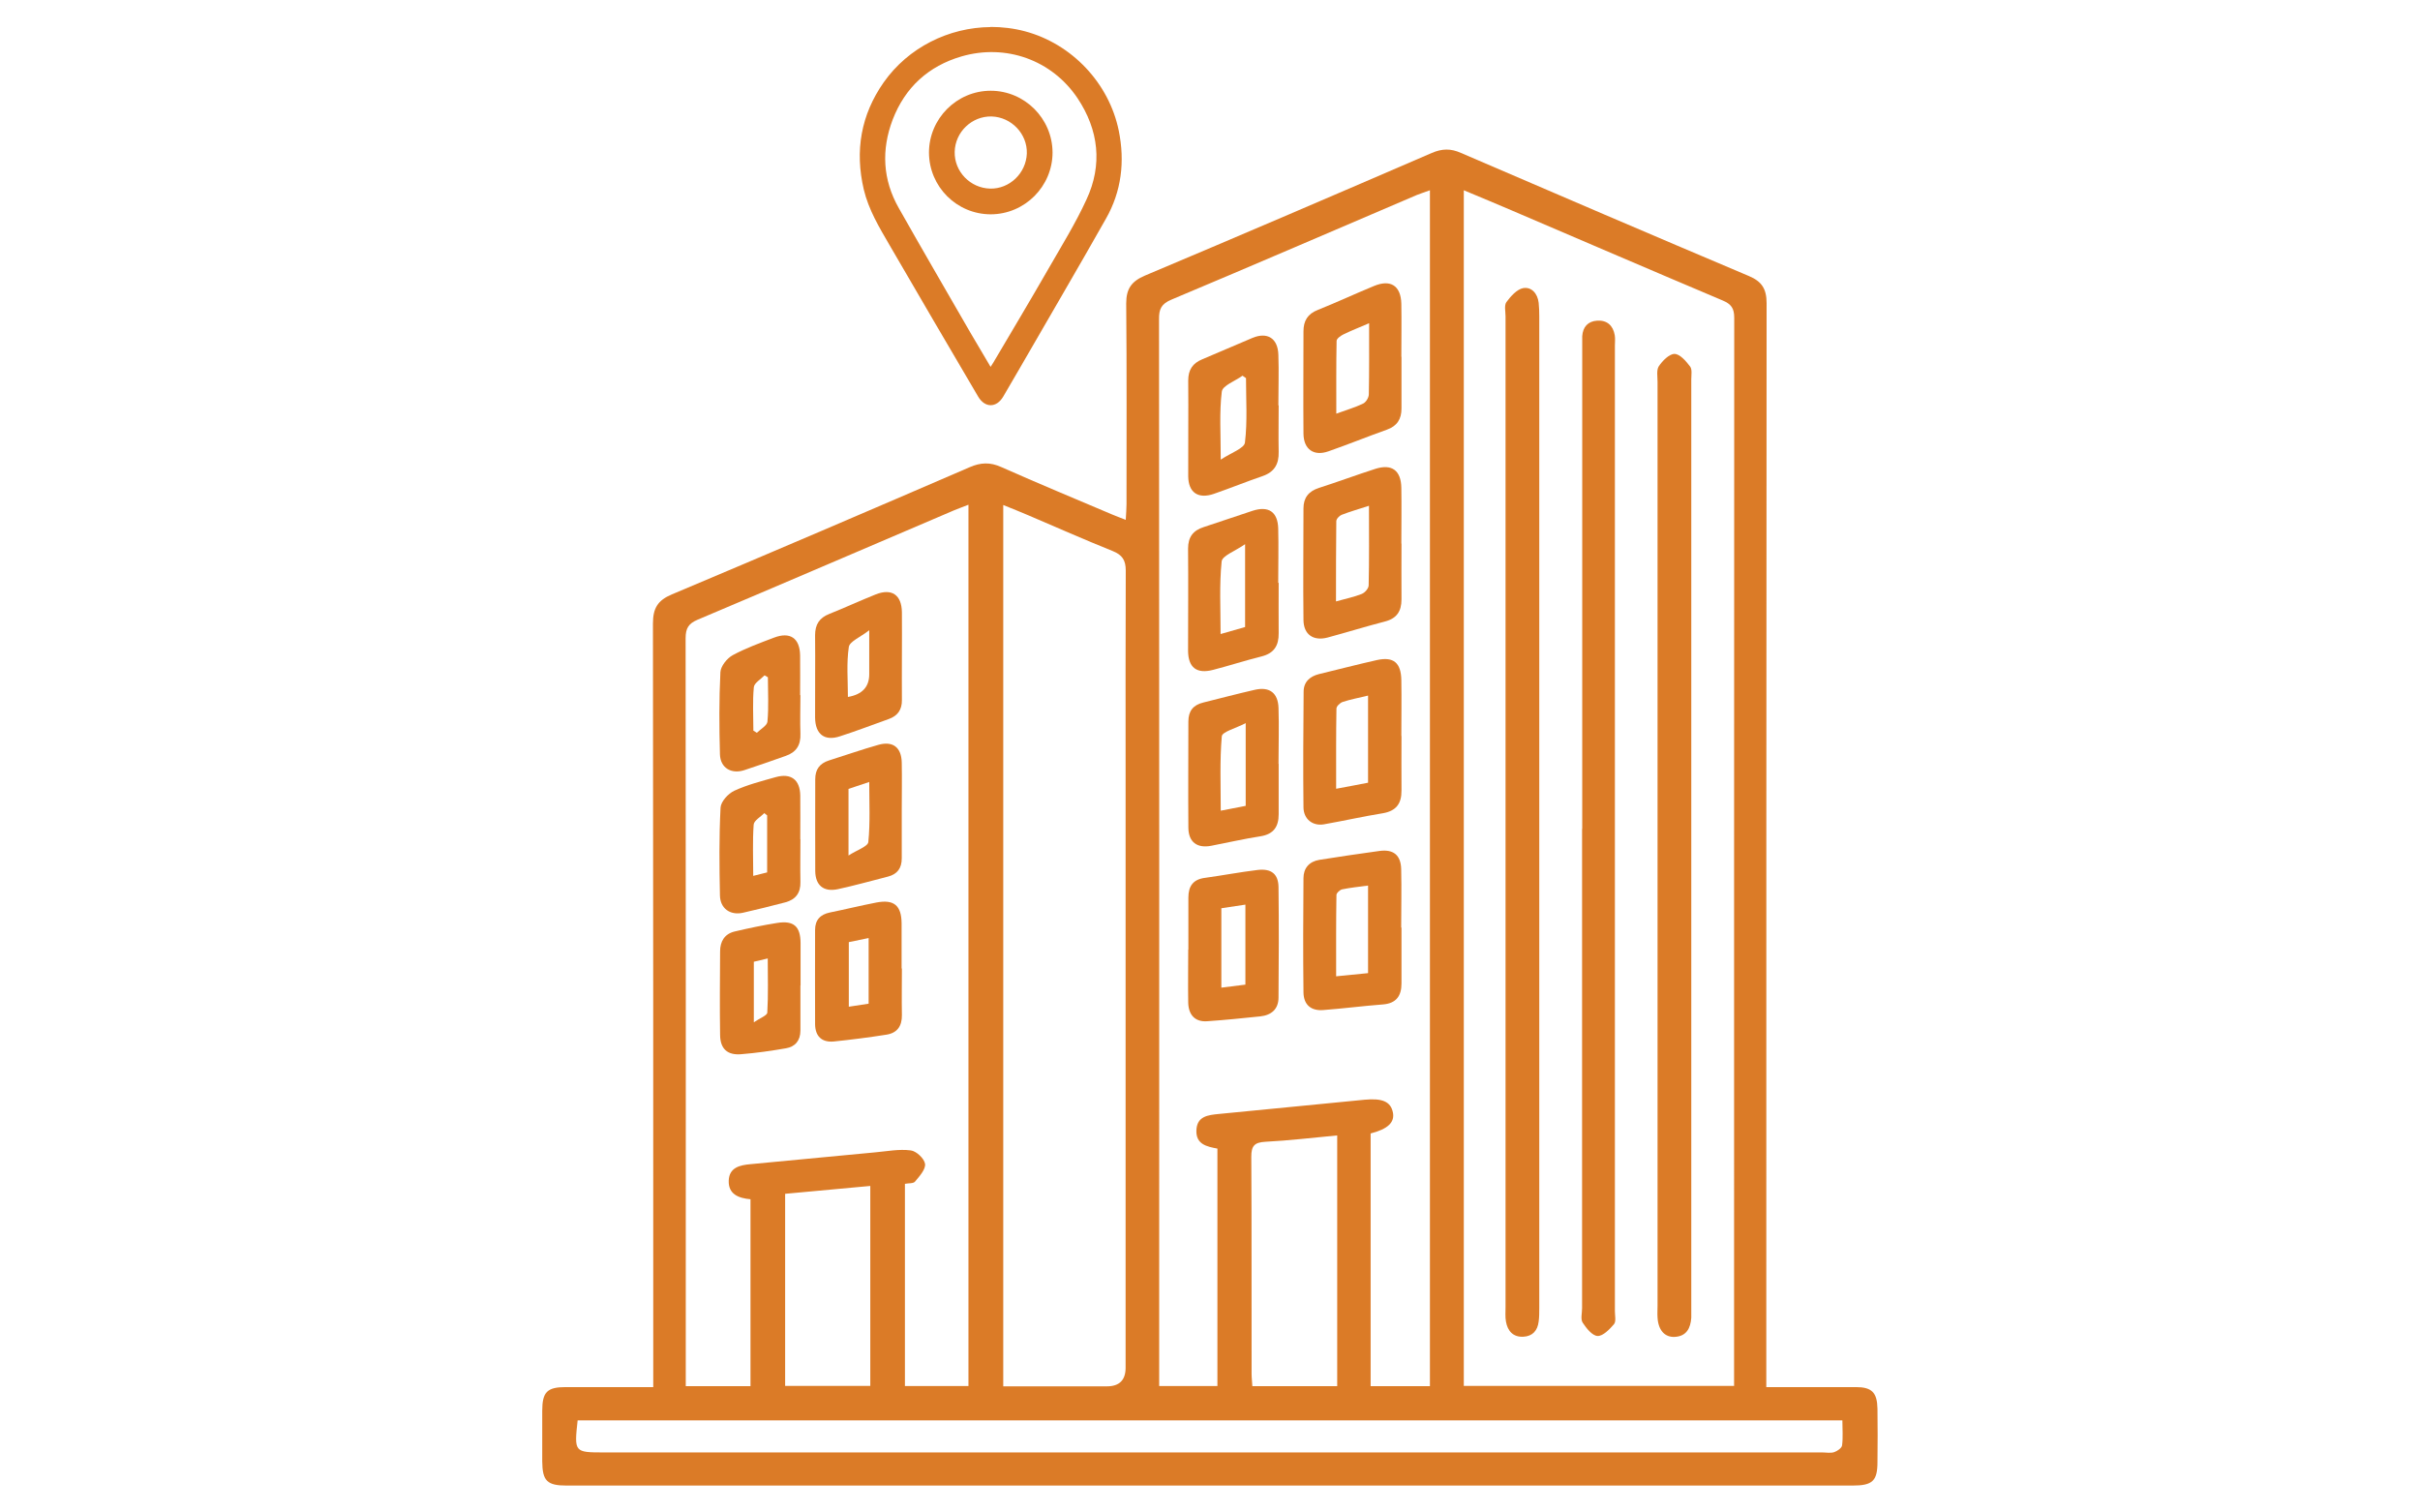 <svg xmlns="http://www.w3.org/2000/svg" id="Layer_1" width="160" height="100" viewBox="0 0 160 100"><defs><style>.cls-1{fill:#db7b27;}</style></defs><path class="cls-1" d="m116.79,91.71c2.05,0,3.98,0,5.91,0,1.05,0,1.41.35,1.43,1.43.02,1.17.01,2.35,0,3.52,0,1.26-.33,1.56-1.65,1.56-19.07,0-38.14,0-57.21,0-9.27,0-18.54,0-27.81,0-1.29,0-1.6-.31-1.61-1.6,0-1.11,0-2.23,0-3.34,0-1.25.33-1.57,1.55-1.57,1.9,0,3.8,0,5.79,0v-1.11c0-16.46,0-32.92-.02-49.38,0-1.01.32-1.53,1.25-1.92,6.58-2.77,13.14-5.58,19.69-8.41.73-.32,1.36-.34,2.09-.01,2.43,1.08,4.89,2.1,7.34,3.14.26.11.53.21.89.35.02-.41.05-.72.05-1.02,0-4.43.02-8.86-.02-13.29,0-.97.35-1.46,1.24-1.84,6.34-2.67,12.65-5.38,18.97-8.11.68-.29,1.25-.3,1.92,0,6.34,2.73,12.68,5.45,19.04,8.14.86.36,1.17.86,1.17,1.8-.02,23.47-.02,46.94-.02,70.41,0,.38,0,.75,0,1.25Zm-2.14-.07c0-.31,0-.57,0-.83,0-23.27,0-46.53.01-69.8,0-.63-.2-.91-.78-1.15-4.64-1.96-9.26-3.95-13.89-5.93-1.04-.45-2.09-.88-3.21-1.35v79.05h17.86Zm-20.11.01V12.58c-.32.12-.59.2-.86.31-5.41,2.31-10.8,4.64-16.23,6.92-.67.28-.83.63-.82,1.3.02,23.21.01,46.42.01,69.62v.91h3.85v-15.7c-.72-.13-1.41-.29-1.39-1.18.02-.97.78-1.04,1.5-1.11,3.21-.32,6.42-.62,9.62-.94,1.17-.11,1.72.12,1.87.83.14.66-.33,1.11-1.47,1.4v16.71h3.9Zm-44.92-.02v-12.34c-.8-.07-1.47-.34-1.44-1.23.03-.87.74-1.03,1.45-1.09,2.74-.26,5.48-.52,8.22-.78.79-.07,1.59-.23,2.36-.13.37.04.9.54.95.89.05.36-.37.82-.66,1.17-.11.14-.43.1-.67.15v13.37h4.2v-58.27c-.37.15-.67.25-.95.37-5.65,2.41-11.29,4.84-16.95,7.23-.62.26-.8.58-.8,1.23.02,16.17.01,32.33.01,48.5,0,.31,0,.62,0,.95h4.28Zm16.71.03c2.34,0,4.6,0,6.85,0q1.24,0,1.24-1.23c0-13.11,0-26.22,0-39.33,0-4.46-.01-8.92.01-13.37,0-.7-.23-1.04-.87-1.3-1.87-.75-3.72-1.57-5.57-2.36-.53-.23-1.07-.44-1.66-.68v58.28Zm-28.14,2.25c-.23,2.11-.22,2.12,1.76,2.12,26.84,0,53.69,0,80.53,0,.26,0,.55.06.79-.02.21-.07.49-.27.52-.44.07-.54.02-1.09.02-1.66H38.2Zm50.22-18.84c-1.62.15-3.18.34-4.75.42-.73.04-.93.28-.93.99.03,4.78.01,9.57.02,14.35,0,.28.04.56.05.82h5.61v-16.58Zm-36.5,3.86v12.7h5.63v-13.22c-1.91.18-3.74.34-5.63.52Z"></path><path class="cls-1" d="m99.54,53.67c0-10.92,0-21.83,0-32.75,0-.32-.1-.73.06-.95.28-.38.69-.84,1.1-.92.55-.1.96.35,1.03.97.03.29.04.59.04.88,0,21.86,0,43.72,0,65.59,0,.29,0,.59-.04.88-.07.6-.4.98-1.02,1.01-.67.03-1.03-.38-1.14-.99-.06-.31-.03-.64-.03-.97,0-10.92,0-21.83,0-32.75Z"></path><path class="cls-1" d="m109.59,55.78c0-10.18,0-20.36,0-30.53,0-.35-.08-.78.08-1.03.24-.36.69-.82,1.04-.82.35,0,.76.47,1.03.83.15.19.08.57.08.86,0,20.5,0,41,0,61.51,0,.18,0,.35,0,.53-.05.68-.31,1.21-1.08,1.26-.67.04-1.1-.44-1.15-1.27-.02-.26,0-.53,0-.79,0-10.18,0-20.36,0-30.53Z"></path><path class="cls-1" d="m104.61,54.8c0-10.56,0-21.13,0-31.69,0-.29,0-.59,0-.88.04-.62.38-.99.99-1.03.65-.04,1.05.32,1.16.96.04.23.01.47.01.7,0,21.28,0,42.55,0,63.83,0,.29.09.68-.06.86-.29.34-.73.79-1.08.78-.35-.01-.75-.51-.99-.88-.15-.23-.04-.63-.04-.95,0-10.56,0-21.13,0-31.69Z"></path><path class="cls-1" d="m92.66,35.94c0,1.23-.01,2.46,0,3.69,0,.78-.31,1.26-1.09,1.46-1.27.33-2.53.72-3.79,1.06-.94.25-1.59-.19-1.6-1.16-.03-2.46,0-4.92,0-7.38,0-.7.34-1.13,1.02-1.35,1.25-.4,2.48-.86,3.73-1.26,1.09-.35,1.7.1,1.72,1.25.02,1.23,0,2.46,0,3.69Zm-4.32,3.82c.65-.18,1.19-.29,1.69-.49.21-.08.46-.37.46-.57.04-1.72.02-3.43.02-5.26-.67.22-1.25.38-1.81.6-.15.06-.35.27-.35.42-.02,1.74-.02,3.48-.02,5.31Z"></path><path class="cls-1" d="m92.66,48.65c0,1.2-.01,2.41,0,3.61.01.87-.35,1.36-1.24,1.51-1.3.21-2.58.5-3.88.73-.74.13-1.35-.33-1.36-1.12-.03-2.55-.01-5.1.01-7.65,0-.64.41-1.01,1.01-1.16,1.28-.31,2.55-.64,3.84-.93,1.1-.24,1.59.18,1.61,1.33.02,1.23,0,2.46,0,3.7Zm-4.32,3.5c.79-.15,1.46-.27,2.11-.4v-5.76c-.62.15-1.16.25-1.68.42-.17.06-.41.28-.41.44-.03,1.72-.02,3.45-.02,5.3Z"></path><path class="cls-1" d="m92.66,61.33c0,1.23,0,2.46,0,3.69,0,.82-.34,1.32-1.23,1.39-1.31.1-2.62.27-3.93.37-.81.07-1.31-.34-1.32-1.17-.03-2.52-.02-5.03,0-7.55,0-.66.38-1.1,1.05-1.21,1.33-.21,2.66-.41,3.99-.59.91-.12,1.4.28,1.42,1.21.03,1.29,0,2.58,0,3.86Zm-4.32,3.22c.77-.08,1.43-.14,2.11-.21v-5.79c-.62.08-1.17.14-1.71.25-.15.03-.38.24-.38.37-.03,1.77-.02,3.55-.02,5.39Z"></path><path class="cls-1" d="m92.66,23.58c0,1.14,0,2.29,0,3.43,0,.7-.29,1.16-.97,1.4-1.29.46-2.57.98-3.86,1.43-.97.34-1.64-.13-1.65-1.17-.02-2.26,0-4.51,0-6.77,0-.69.28-1.15.95-1.41,1.25-.5,2.47-1.07,3.71-1.58,1.1-.46,1.78-.02,1.81,1.17.02,1.17,0,2.35,0,3.52Zm-2.14-2.21c-.67.29-1.19.49-1.68.73-.19.09-.46.28-.47.43-.03,1.56-.02,3.13-.02,4.82.71-.26,1.27-.42,1.78-.67.18-.09.36-.38.37-.59.03-1.52.02-3.04.02-4.73Z"></path><path class="cls-1" d="m84.54,38.53c0,1.11-.01,2.23,0,3.34.01.81-.3,1.32-1.13,1.53-1.08.27-2.13.61-3.21.89-1.08.28-1.64-.15-1.65-1.26,0-2.25.02-4.51,0-6.76,0-.77.34-1.2,1.03-1.42,1.08-.35,2.16-.73,3.24-1.08,1.05-.34,1.66.07,1.69,1.17.03,1.2,0,2.4,0,3.6Zm-2.22,2.93v-5.48c-.66.46-1.51.76-1.55,1.14-.16,1.56-.07,3.14-.07,4.8.6-.17,1.1-.31,1.61-.46Z"></path><path class="cls-1" d="m84.54,50.5c0,1.11,0,2.23,0,3.34,0,.81-.33,1.31-1.19,1.45-1.1.17-2.18.42-3.27.63-.94.18-1.5-.25-1.51-1.19-.02-2.34,0-4.69,0-7.03,0-.69.32-1.09.98-1.25,1.13-.28,2.26-.58,3.4-.84.98-.23,1.55.2,1.58,1.2.04,1.23,0,2.46,0,3.69Zm-2.18-2.69c-.67.35-1.55.57-1.58.87-.14,1.61-.07,3.23-.07,4.92.62-.12,1.13-.22,1.65-.32v-5.47Z"></path><path class="cls-1" d="m78.57,62.78c0-1.14,0-2.28,0-3.43,0-.76.31-1.21,1.1-1.31,1.16-.16,2.31-.38,3.47-.52.91-.11,1.38.26,1.39,1.14.03,2.43.02,4.86,0,7.29,0,.77-.47,1.17-1.21,1.25-1.16.12-2.33.24-3.5.32-.78.06-1.24-.39-1.26-1.23-.02-1.17,0-2.34,0-3.51h0Zm2.18-2.74v5.26c.56-.07,1.06-.13,1.59-.2v-5.29c-.56.08-1.07.16-1.59.24Z"></path><path class="cls-1" d="m84.54,26.8c0,1.03-.02,2.05,0,3.08.02.8-.28,1.33-1.07,1.6-1.08.37-2.14.8-3.21,1.17-1.04.36-1.69-.08-1.7-1.16-.01-2.11.02-4.22,0-6.33,0-.72.3-1.15.94-1.41,1.11-.46,2.2-.95,3.31-1.41.99-.41,1.68.03,1.71,1.12.04,1.11,0,2.23,0,3.34Zm-3.83,3.59c.69-.46,1.56-.75,1.6-1.13.17-1.4.07-2.84.07-4.26l-.23-.16c-.48.35-1.32.65-1.37,1.05-.17,1.38-.07,2.79-.07,4.49Z"></path><path class="cls-1" d="m59.62,53.58c0,1.06,0,2.11,0,3.17,0,.65-.29,1.05-.92,1.21-1.1.28-2.2.59-3.31.83-.94.2-1.48-.26-1.49-1.2-.01-2.02,0-4.05,0-6.07,0-.65.29-1.04.9-1.24,1.09-.34,2.16-.72,3.26-1.03.97-.28,1.54.16,1.56,1.17.02,1.06,0,2.11,0,3.17Zm-3.53,2.99c.56-.37,1.29-.6,1.32-.9.13-1.28.06-2.59.06-3.97-.56.19-.98.33-1.37.46v4.41Z"></path><path class="cls-1" d="m59.63,64.03c0,1.03-.02,2.05,0,3.08.01.73-.31,1.19-1.03,1.3-1.15.18-2.31.33-3.48.45-.79.07-1.22-.35-1.23-1.14-.01-2.08,0-4.16,0-6.24,0-.66.35-1.02.98-1.15,1.03-.21,2.05-.46,3.08-.66,1.16-.22,1.65.2,1.66,1.38,0,1,0,1.99,0,2.99Zm-2.2,2.33v-4.34c-.47.1-.9.18-1.31.27v4.27c.47-.07.87-.13,1.31-.2Z"></path><path class="cls-1" d="m59.63,43.38c0,.97-.01,1.93,0,2.9.01.64-.28,1.05-.87,1.26-1.07.38-2.13.79-3.22,1.14-1.02.34-1.64-.13-1.65-1.24-.01-1.81.02-3.63,0-5.44,0-.71.28-1.15.94-1.41,1.03-.41,2.04-.88,3.07-1.29,1.06-.42,1.71.03,1.73,1.17.01.97,0,1.93,0,2.9Zm-3.57,2.7q1.41-.24,1.41-1.5c0-.87,0-1.74,0-2.91-.59.46-1.3.74-1.35,1.11-.16,1.07-.06,2.19-.06,3.3Z"></path><path class="cls-1" d="m52.92,55.49c0,.94-.02,1.88,0,2.82.02.73-.32,1.17-1,1.35-.93.24-1.87.48-2.81.69-.83.18-1.49-.28-1.51-1.14-.04-1.94-.06-3.87.04-5.81.02-.4.5-.93.91-1.12.87-.4,1.82-.64,2.74-.9,1.01-.28,1.6.17,1.62,1.21.01.97,0,1.94,0,2.9Zm-2.2,2.19v-3.77c-.06-.05-.13-.1-.19-.15-.24.25-.68.49-.7.76-.08,1.1-.03,2.2-.03,3.39.39-.1.66-.17.92-.23Z"></path><path class="cls-1" d="m52.92,65.16c0,.99,0,1.99,0,2.98,0,.66-.35,1.07-.96,1.17-.98.17-1.96.31-2.95.39-.91.08-1.39-.35-1.4-1.27-.03-1.84-.01-3.69,0-5.53,0-.65.29-1.15.95-1.31.93-.22,1.88-.42,2.83-.57,1.09-.17,1.53.23,1.54,1.32,0,.94,0,1.87,0,2.81Zm-3.08-1.57v4c.41-.28.88-.45.89-.64.07-1.17.03-2.35.03-3.58-.39.09-.64.15-.93.22Z"></path><path class="cls-1" d="m52.92,45.96c0,.85-.03,1.7,0,2.55.03.76-.28,1.23-.98,1.47-.91.32-1.81.64-2.73.94-.86.28-1.58-.15-1.61-1.04-.05-1.81-.06-3.63.03-5.44.02-.39.43-.91.81-1.12.87-.47,1.81-.81,2.73-1.16,1.07-.41,1.71.03,1.73,1.17.01.88,0,1.76,0,2.63Zm-3.12,2.34c.08.05.16.1.24.15.25-.25.68-.48.7-.74.09-.97.03-1.95.03-2.93-.07-.04-.15-.09-.22-.13-.25.26-.69.51-.71.79-.09.94-.03,1.9-.03,2.86Z"></path><path class="cls-1" d="m65.49,1.78c.76,0,1.53.09,2.28.29,3.1.83,5.56,3.43,6.2,6.58.41,2.03.18,4-.85,5.81-1.87,3.31-3.8,6.59-5.7,9.89-.36.63-.73,1.25-1.09,1.87-.45.76-1.21.76-1.66,0-1.96-3.34-3.92-6.67-5.86-10.02-.68-1.17-1.38-2.33-1.7-3.67-.6-2.56-.19-4.94,1.32-7.09,1.62-2.3,4.3-3.63,7.06-3.65Zm0,22.48c.08-.13.13-.2.18-.28,1.22-2.07,2.46-4.14,3.66-6.23.86-1.5,1.78-2.98,2.5-4.55,1.08-2.31.81-4.61-.59-6.71-1.7-2.53-4.74-3.61-7.67-2.76-2.19.64-3.73,2.05-4.55,4.18-.76,2-.66,3.97.4,5.84,1.56,2.76,3.15,5.49,4.73,8.23.43.74.87,1.48,1.34,2.27Z"></path><path class="cls-1" d="m65.51,14.17c-2.25,0-4.08-1.82-4.09-4.08,0-2.24,1.83-4.09,4.08-4.09,2.24,0,4.08,1.83,4.09,4.08,0,2.24-1.83,4.08-4.08,4.09Zm-.05-1.7c1.29.03,2.38-1.02,2.43-2.32.04-1.3-1.02-2.41-2.33-2.45-1.3-.03-2.41,1.02-2.44,2.34-.03,1.3,1.03,2.4,2.35,2.43Z"></path></svg>